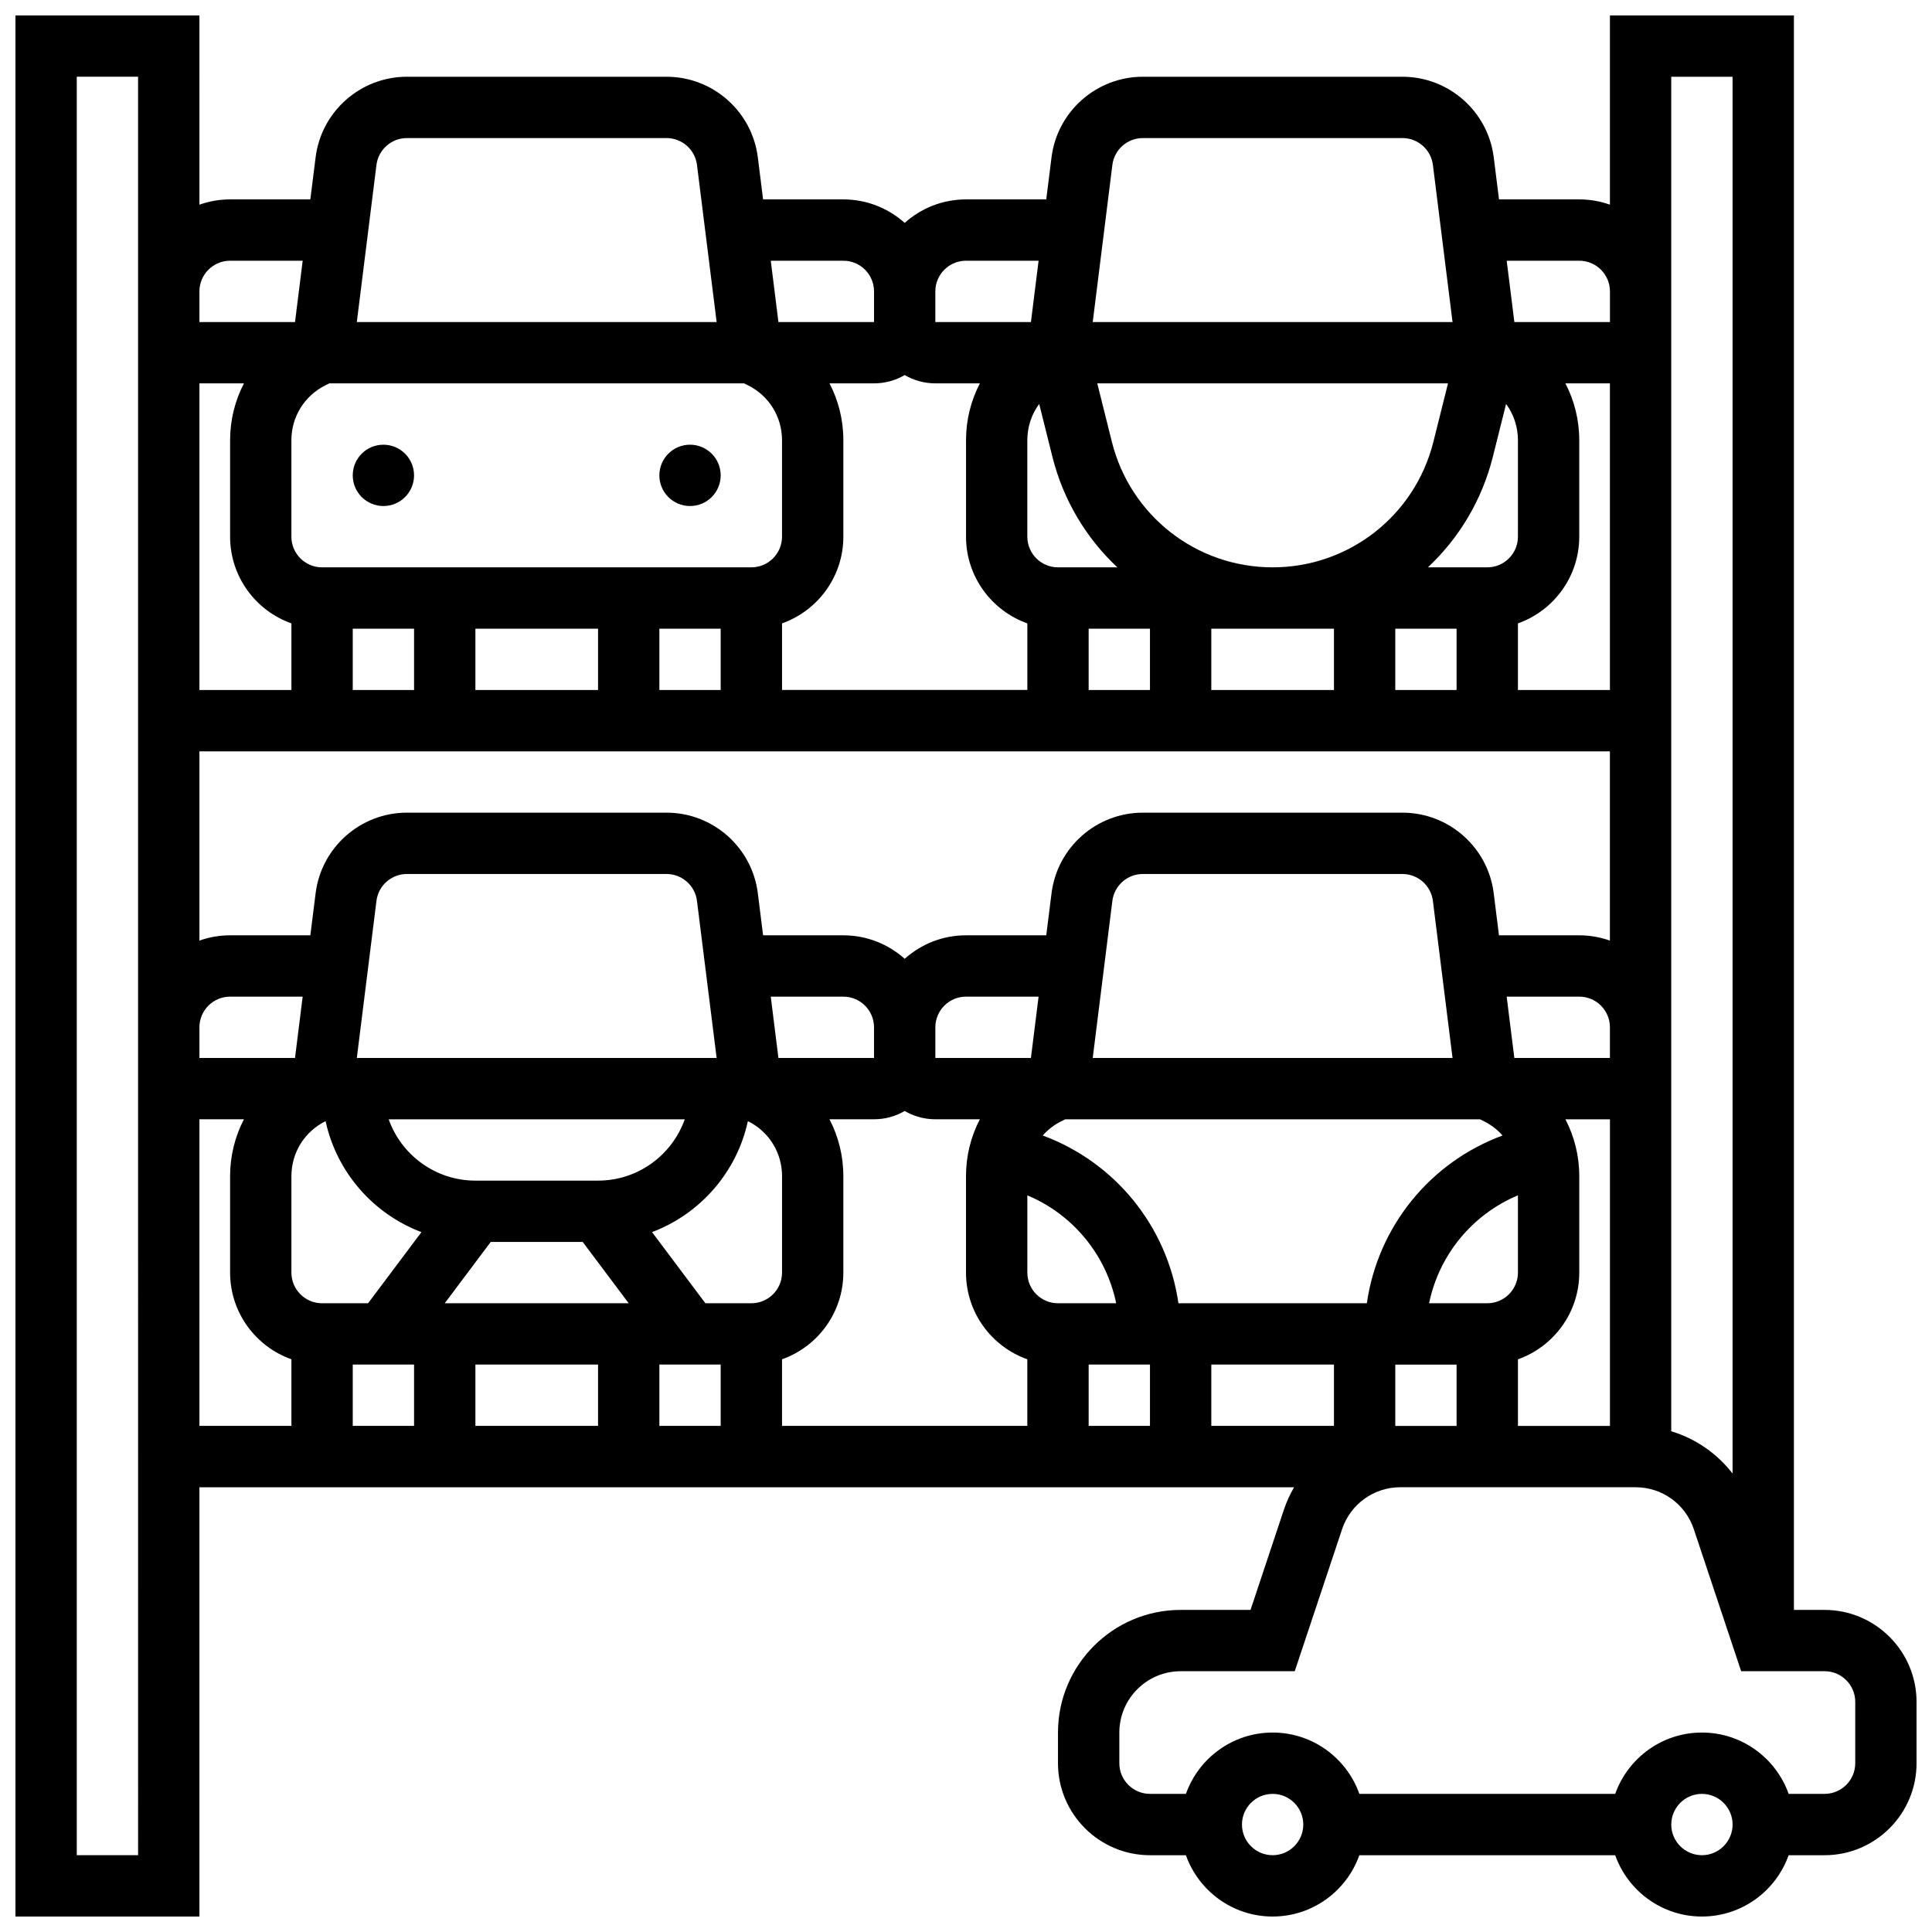 <?xml version="1.0" encoding="UTF-8"?>
<!-- Uploaded to: SVG Repo, www.svgrepo.com, Generator: SVG Repo Mixer Tools -->
<svg width="800px" height="800px" version="1.1" viewBox="144 144 512 512" xmlns="http://www.w3.org/2000/svg">
 <defs>
  <clipPath id="a">
   <path d="m148.09 148.09h503.81v503.81h-503.81z"/>
  </clipPath>
 </defs>
 <g clip-path="url(#a)">
  <path d="m627.53 570.64h-8.125l-0.004-422.55h-48.754v50.152c-2.543-0.902-5.277-1.398-8.125-1.398h-21.27l-1.395-11.148c-1.52-12.172-11.918-21.355-24.188-21.355h-68.816c-12.27 0-22.668 9.18-24.188 21.355l-1.398 11.148h-21.266c-6.238 0-11.938 2.359-16.25 6.227-4.32-3.867-10.016-6.227-16.254-6.227h-21.27l-1.395-11.148c-1.52-12.172-11.918-21.355-24.188-21.355h-68.816c-12.27 0-22.668 9.18-24.188 21.355l-1.398 11.148h-21.266c-2.848 0-5.582 0.496-8.125 1.398l-0.004-50.152h-48.754v503.81h48.754v-113.76h290.1c-1.082 1.871-2.008 3.859-2.711 5.973l-8.832 26.531h-18.523c-17.922 0-32.504 14.582-32.504 32.504v8.125c0 13.441 10.938 24.379 24.379 24.379h9.523c3.356 9.457 12.387 16.25 22.98 16.25s19.625-6.793 22.98-16.25h67.805c3.356 9.457 12.387 16.25 22.98 16.25s19.625-6.793 22.98-16.25h9.523c13.441 0 24.379-10.938 24.379-24.379v-16.25c-0.004-13.441-10.941-24.379-24.379-24.379zm-40.633-406.3h16.25v370.16c-4.117-5.324-9.793-9.246-16.25-11.203zm-73.133 357.54v-16.25h16.25v16.25zm-170.64-32.504h-12.188l-14.141-18.855c12.75-4.812 22.465-15.859 25.402-29.406l0.07 0.035c5.543 2.769 8.984 8.34 8.984 14.539l-0.004 25.562c0 4.481-3.644 8.125-8.125 8.125zm40.629-245.98c2.394 1.391 5.164 2.199 8.125 2.199h11.801c-2.371 4.551-3.672 9.691-3.672 15.066v25.562c0 10.594 6.793 19.625 16.25 22.98v17.648h-65.008v-17.648c9.457-3.356 16.25-12.387 16.25-22.98v-25.562c0-5.375-1.301-10.516-3.672-15.066h11.801c2.961 0 5.731-0.809 8.125-2.199zm154.39 245.98h-15.418c2.648-12.859 11.473-23.551 23.543-28.598v20.473c0 4.481-3.644 8.125-8.125 8.125zm7.172-65.008-2.031-16.25h19.238c4.481 0 8.125 3.644 8.125 8.125v8.125zm25.332-97.512h-24.379v-17.648c9.457-3.356 16.25-12.387 16.25-22.98v-25.562c0-5.375-1.301-10.516-3.672-15.066h11.801zm-146.27-32.504c-4.481 0-8.125-3.644-8.125-8.125v-25.562c0-3.551 1.133-6.891 3.144-9.621l3.5 13.992c2.891 11.562 8.996 21.613 17.219 29.32zm8.129 16.254h16.25v16.25h-16.25zm32.504 0h32.504v16.25h-32.504zm74.617-45.57 3.5-13.992c2.008 2.731 3.144 6.07 3.144 9.621l-0.004 25.562c0 4.481-3.644 8.125-8.125 8.125h-15.734c8.223-7.703 14.328-17.758 17.219-29.316zm-25.863 45.57h16.25v16.25h-16.25zm10.098-49.516c-4.898 19.586-22.414 33.262-42.602 33.262s-37.703-13.68-42.602-33.262l-3.871-15.492h92.949zm-286.38 49.516h16.25v16.25h-16.25zm32.504 0h32.504v16.25h-32.504zm48.754 0h16.25v16.25h-16.25zm22.461-65.008 1.059 0.527c5.543 2.769 8.984 8.34 8.984 14.539v25.562c0 4.481-3.644 8.125-8.125 8.125h-113.77c-4.481 0-8.125-3.644-8.125-8.125v-25.562c0-6.195 3.441-11.766 8.984-14.539l1.059-0.527zm-119.97 63.609v17.648h-24.379v-81.258h11.801c-2.371 4.551-3.672 9.691-3.672 15.066v25.562c0 10.594 6.793 19.625 16.25 22.98zm-24.379 107.04c0-4.481 3.644-8.125 8.125-8.125h19.234l-2.031 16.25h-25.328zm105.64 40.629h-32.504c-10.594 0-19.625-6.793-22.98-16.25h78.465c-3.356 9.457-12.387 16.25-22.98 16.25zm-63.93-32.504 5.203-41.637c0.508-4.059 3.977-7.117 8.062-7.117h68.816c4.09 0 7.555 3.059 8.062 7.117l5.211 41.637zm-9.207 65.008c-4.481 0-8.125-3.644-8.125-8.125v-25.562c0-6.195 3.441-11.766 8.984-14.539l0.07-0.035c2.941 13.547 12.652 24.594 25.402 29.406l-14.141 18.855zm32.504 0 12.188-16.25h24.379l12.188 16.25zm88.434-65.008-2.031-16.25h19.238c4.481 0 8.125 3.644 8.125 8.125v8.125zm17.207-32.504h-21.27l-1.395-11.148c-1.52-12.172-11.918-21.355-24.188-21.355h-68.816c-12.27 0-22.668 9.18-24.188 21.355l-1.398 11.148h-21.266c-2.848 0-5.582 0.496-8.125 1.398l-0.004-50.152h373.79v50.152c-2.543-0.902-5.277-1.398-8.125-1.398h-21.27l-1.395-11.148c-1.508-12.172-11.906-21.355-24.176-21.355h-68.816c-12.27 0-22.668 9.18-24.188 21.355l-1.398 11.148h-21.266c-6.238 0-11.938 2.359-16.25 6.227-4.32-3.867-10.016-6.227-16.254-6.227zm161.44 32.504h-95.352l5.203-41.637c0.508-4.059 3.977-7.117 8.062-7.117h68.816c4.09 0 7.555 3.059 8.062 7.117zm-137.06-8.125c0-4.481 3.644-8.125 8.125-8.125h19.234l-2.031 16.25h-25.328zm32.504 73.133c-4.481 0-8.125-3.644-8.125-8.125v-20.473c12.07 5.051 20.895 15.738 23.543 28.598zm31.914 0c-2.941-20.371-16.777-37.379-35.965-44.461 1.355-1.527 3.004-2.816 4.906-3.766l1.059-0.527h109.93l1.059 0.527c1.906 0.953 3.555 2.242 4.906 3.766-19.184 7.078-33.023 24.086-35.965 44.461zm89.977 14.855c9.457-3.356 16.25-12.387 16.25-22.98v-25.562c0-5.375-1.301-10.516-3.672-15.066h11.801v81.258h-24.379zm16.254-291.14c4.481 0 8.125 3.644 8.125 8.125v8.125h-25.332l-2.031-16.25zm-115.67-32.504h68.816c4.09 0 7.555 3.059 8.062 7.117l5.203 41.637h-95.352l5.203-41.637c0.508-4.059 3.977-7.117 8.066-7.117zm-46.852 32.504h19.234l-2.031 16.25h-25.332v-8.125c0-4.481 3.648-8.125 8.129-8.125zm-32.504 0c4.481 0 8.125 3.644 8.125 8.125v8.125h-25.332l-2.031-16.25zm-115.67-32.504h68.816c4.09 0 7.555 3.059 8.062 7.117l5.207 41.637h-95.355l5.203-41.637c0.508-4.059 3.977-7.117 8.066-7.117zm-46.852 32.504h19.234l-2.031 16.25h-25.332v-8.125c0-4.481 3.648-8.125 8.129-8.125zm-24.379 422.55h-16.254v-471.31h16.25v260.03zm16.25-113.77v-81.258h11.801c-2.371 4.551-3.672 9.691-3.672 15.066v25.562c0 10.594 6.793 19.625 16.25 22.98v17.648zm40.633 0v-16.25h16.25v16.25zm32.504 0v-16.25h32.504v16.25zm48.754 0v-16.25h16.25v16.25zm32.504 0v-17.648c9.457-3.356 16.25-12.387 16.25-22.98v-25.562c0-5.375-1.301-10.516-3.672-15.066h11.801c2.961 0 5.731-0.809 8.125-2.199 2.394 1.391 5.164 2.199 8.125 2.199h11.801c-2.371 4.551-3.672 9.691-3.672 15.066v25.562c0 10.594 6.793 19.625 16.25 22.98v17.648zm81.262 0v-16.25h16.25v16.25zm32.504-16.25h32.504v16.25h-32.504zm16.25 130.02c-4.481 0-8.125-3.644-8.125-8.125 0-4.481 3.644-8.125 8.125-8.125 4.481 0 8.125 3.644 8.125 8.125 0 4.477-3.644 8.125-8.125 8.125zm113.77 0c-4.481 0-8.125-3.644-8.125-8.125 0-4.481 3.644-8.125 8.125-8.125 4.481 0 8.125 3.644 8.125 8.125 0 4.477-3.644 8.125-8.125 8.125zm40.629-24.379c0 4.481-3.644 8.125-8.125 8.125h-9.523c-3.356-9.457-12.387-16.25-22.98-16.25s-19.625 6.793-22.98 16.25h-67.805c-3.356-9.457-12.387-16.25-22.98-16.25s-19.625 6.793-22.98 16.25h-9.523c-4.481 0-8.125-3.644-8.125-8.125v-8.125c0-8.961 7.293-16.25 16.25-16.25h30.234l12.547-37.645c2.219-6.648 8.414-11.113 15.422-11.113h62.371c7.008 0 13.203 4.465 15.418 11.113l12.547 37.641h22.109c4.481 0 8.125 3.644 8.125 8.125z"/>
 </g>
 <path d="m253.73 269.98c0 4.488-3.637 8.125-8.125 8.125s-8.125-3.637-8.125-8.125 3.637-8.129 8.125-8.129 8.125 3.641 8.125 8.129"/>
 <path d="m334.99 269.98c0 4.488-3.641 8.125-8.129 8.125-4.484 0-8.125-3.637-8.125-8.125s3.641-8.129 8.125-8.129c4.488 0 8.129 3.641 8.129 8.129"/>
</svg>